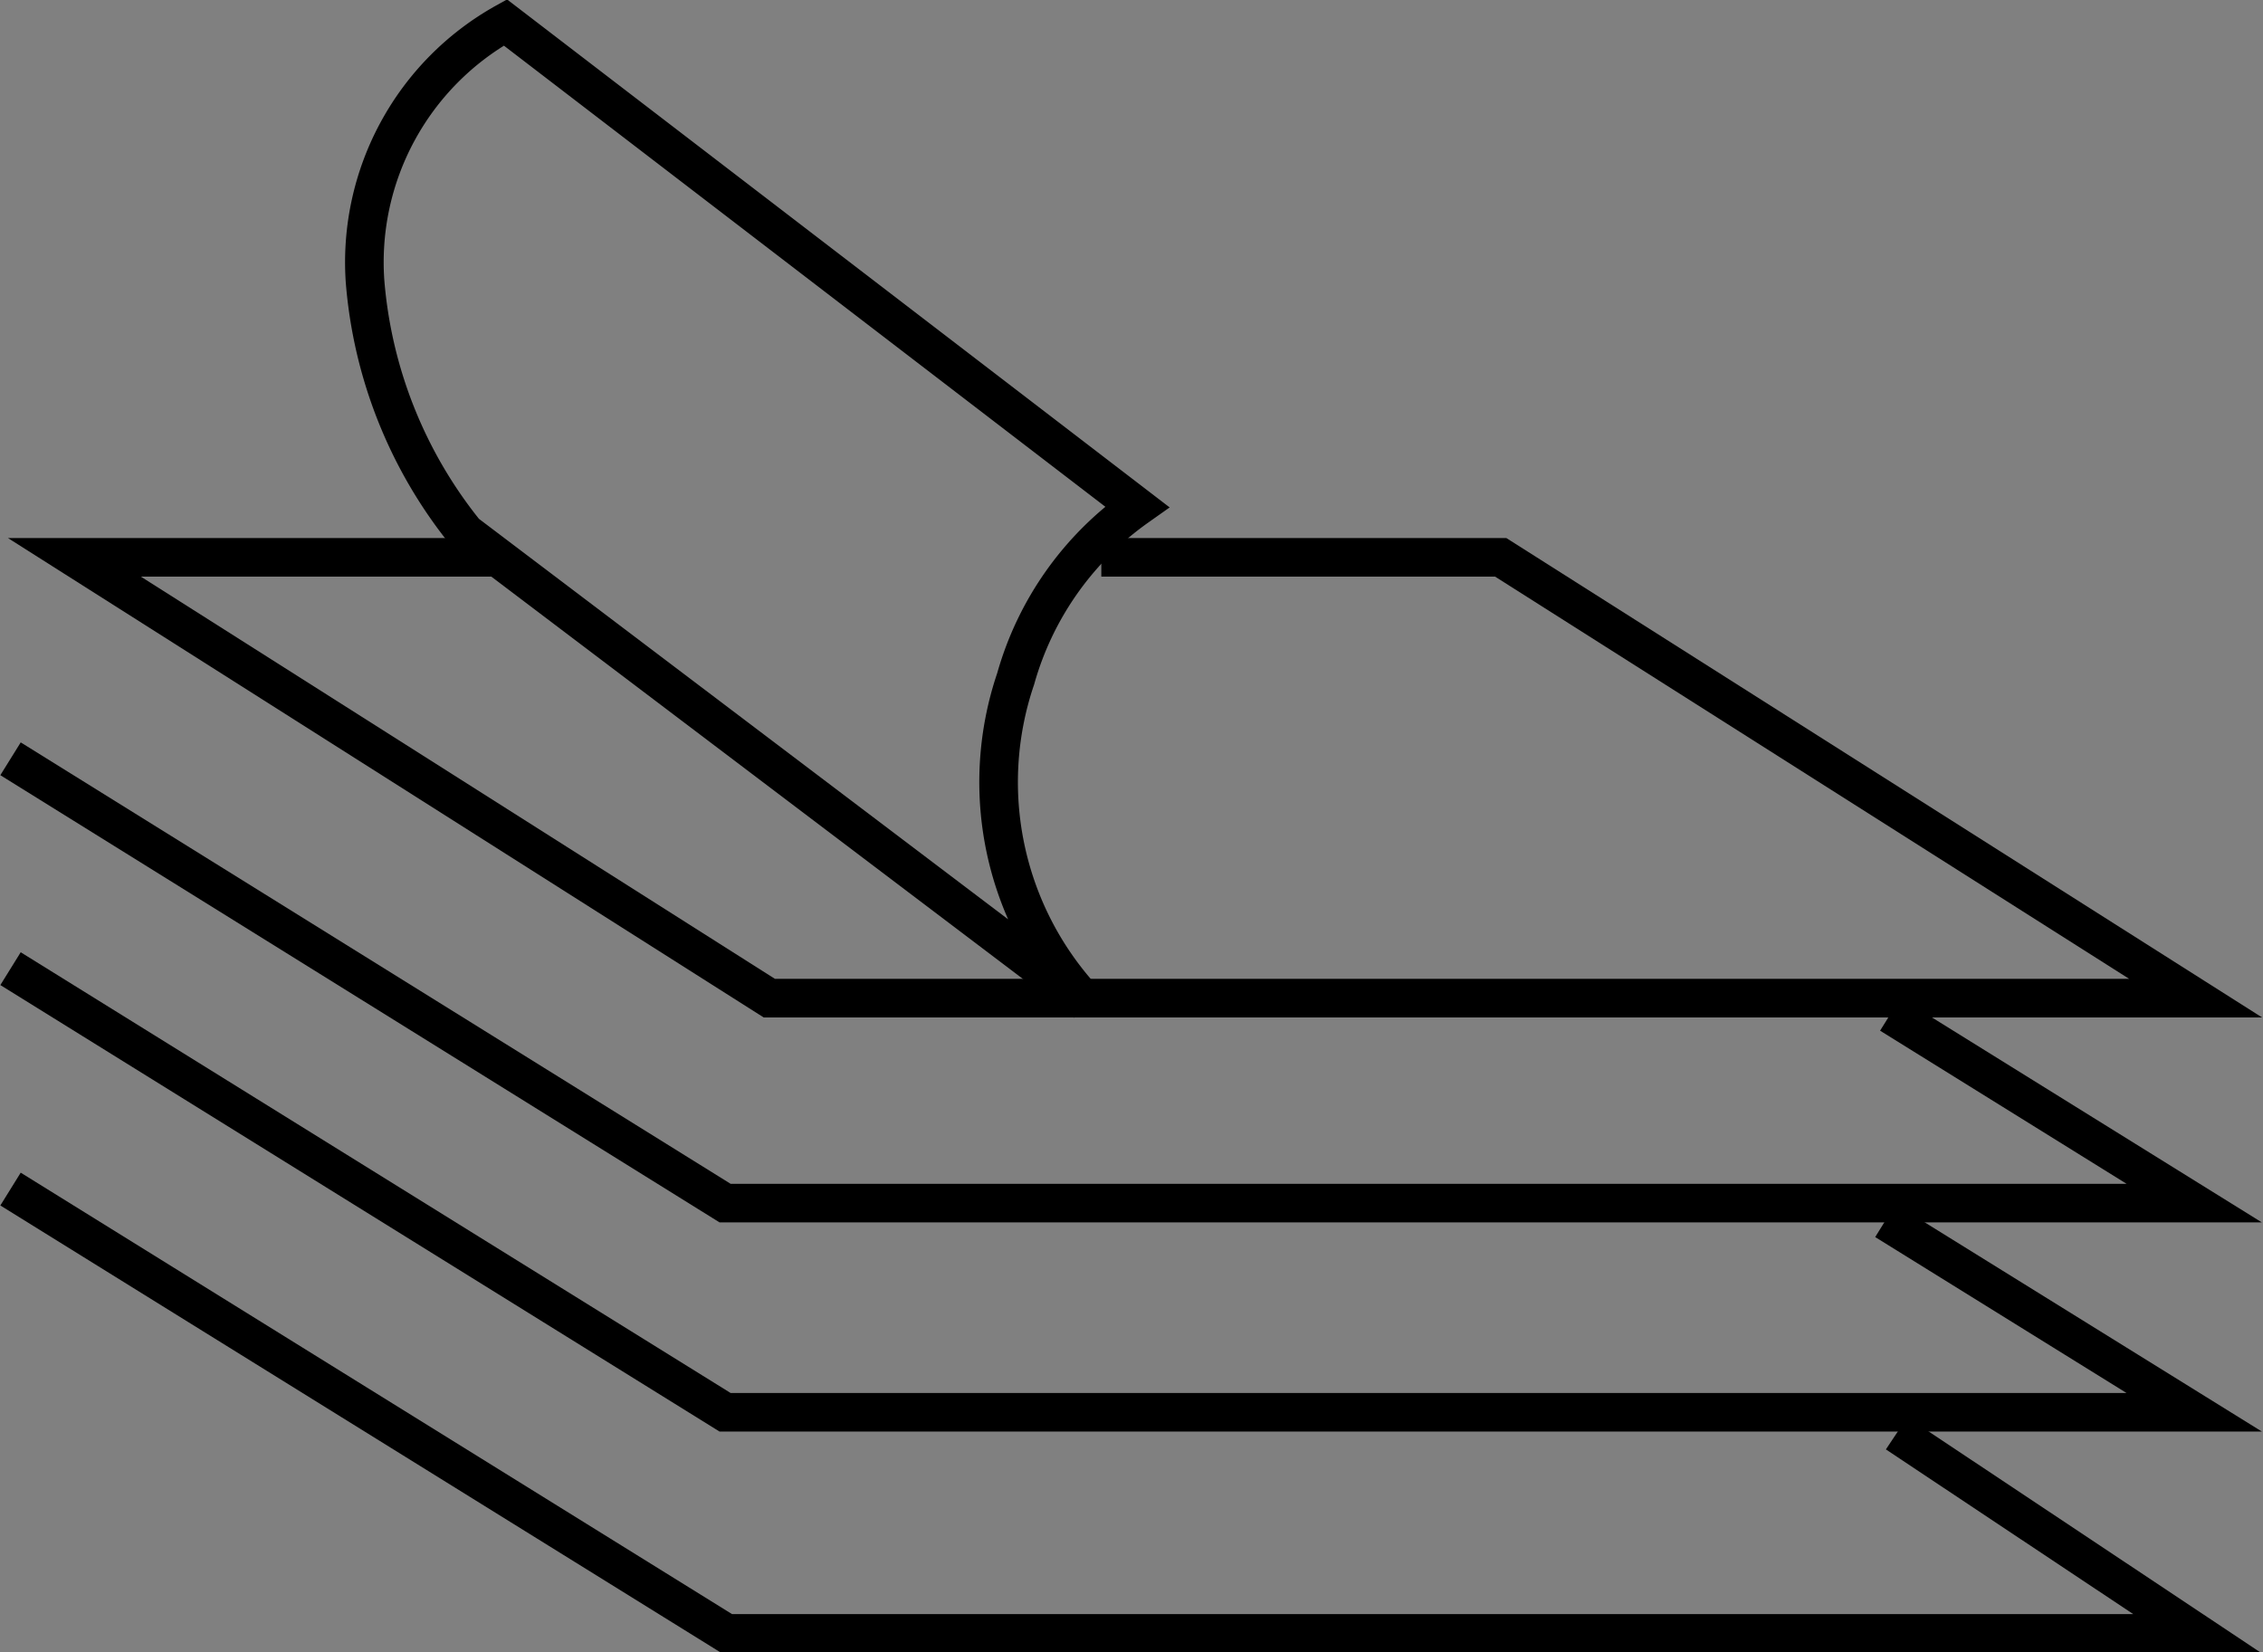 <svg id="Layer_1" data-name="Layer 1" xmlns="http://www.w3.org/2000/svg" viewBox="0 0 32.24 23.54"><rect x="0" y="0" width="32.24" height="23.54" fill="#808080" stroke="none"/><defs><style>.cls-1,.cls-2{fill:none;stroke-width:0.55px;}.cls-1{stroke:#000;}.cls-2{stroke:#fff;}</style></defs><path class="cls-1" d="M24.57,20.51l9,6.9a4.49,4.49,0,0,0-1.73,2.45,4.58,4.58,0,0,0,1,4.61L24,27.78a6.54,6.54,0,0,1-1.43-3.59A3.91,3.91,0,0,1,24.57,20.51Z" transform="translate(-17.37 -20.19)"/><polyline class="cls-1" points="15.69 7.94 21.38 7.94 31.28 14.22 10.96 14.22 1.06 7.94 7.07 7.94"/><polyline class="cls-1" points="26.93 14.45 31.26 17.14 10.33 17.14 0.15 10.81"/><polyline class="cls-1" points="26.86 17.39 31.26 20.12 10.33 20.12 0.15 13.8"/><polyline class="cls-1" points="27.02 20.42 31.3 23.27 10.35 23.27 0.15 16.94"/><path class="cls-2" d="M26,36.64" transform="translate(-17.37 -20.19)"/></svg>